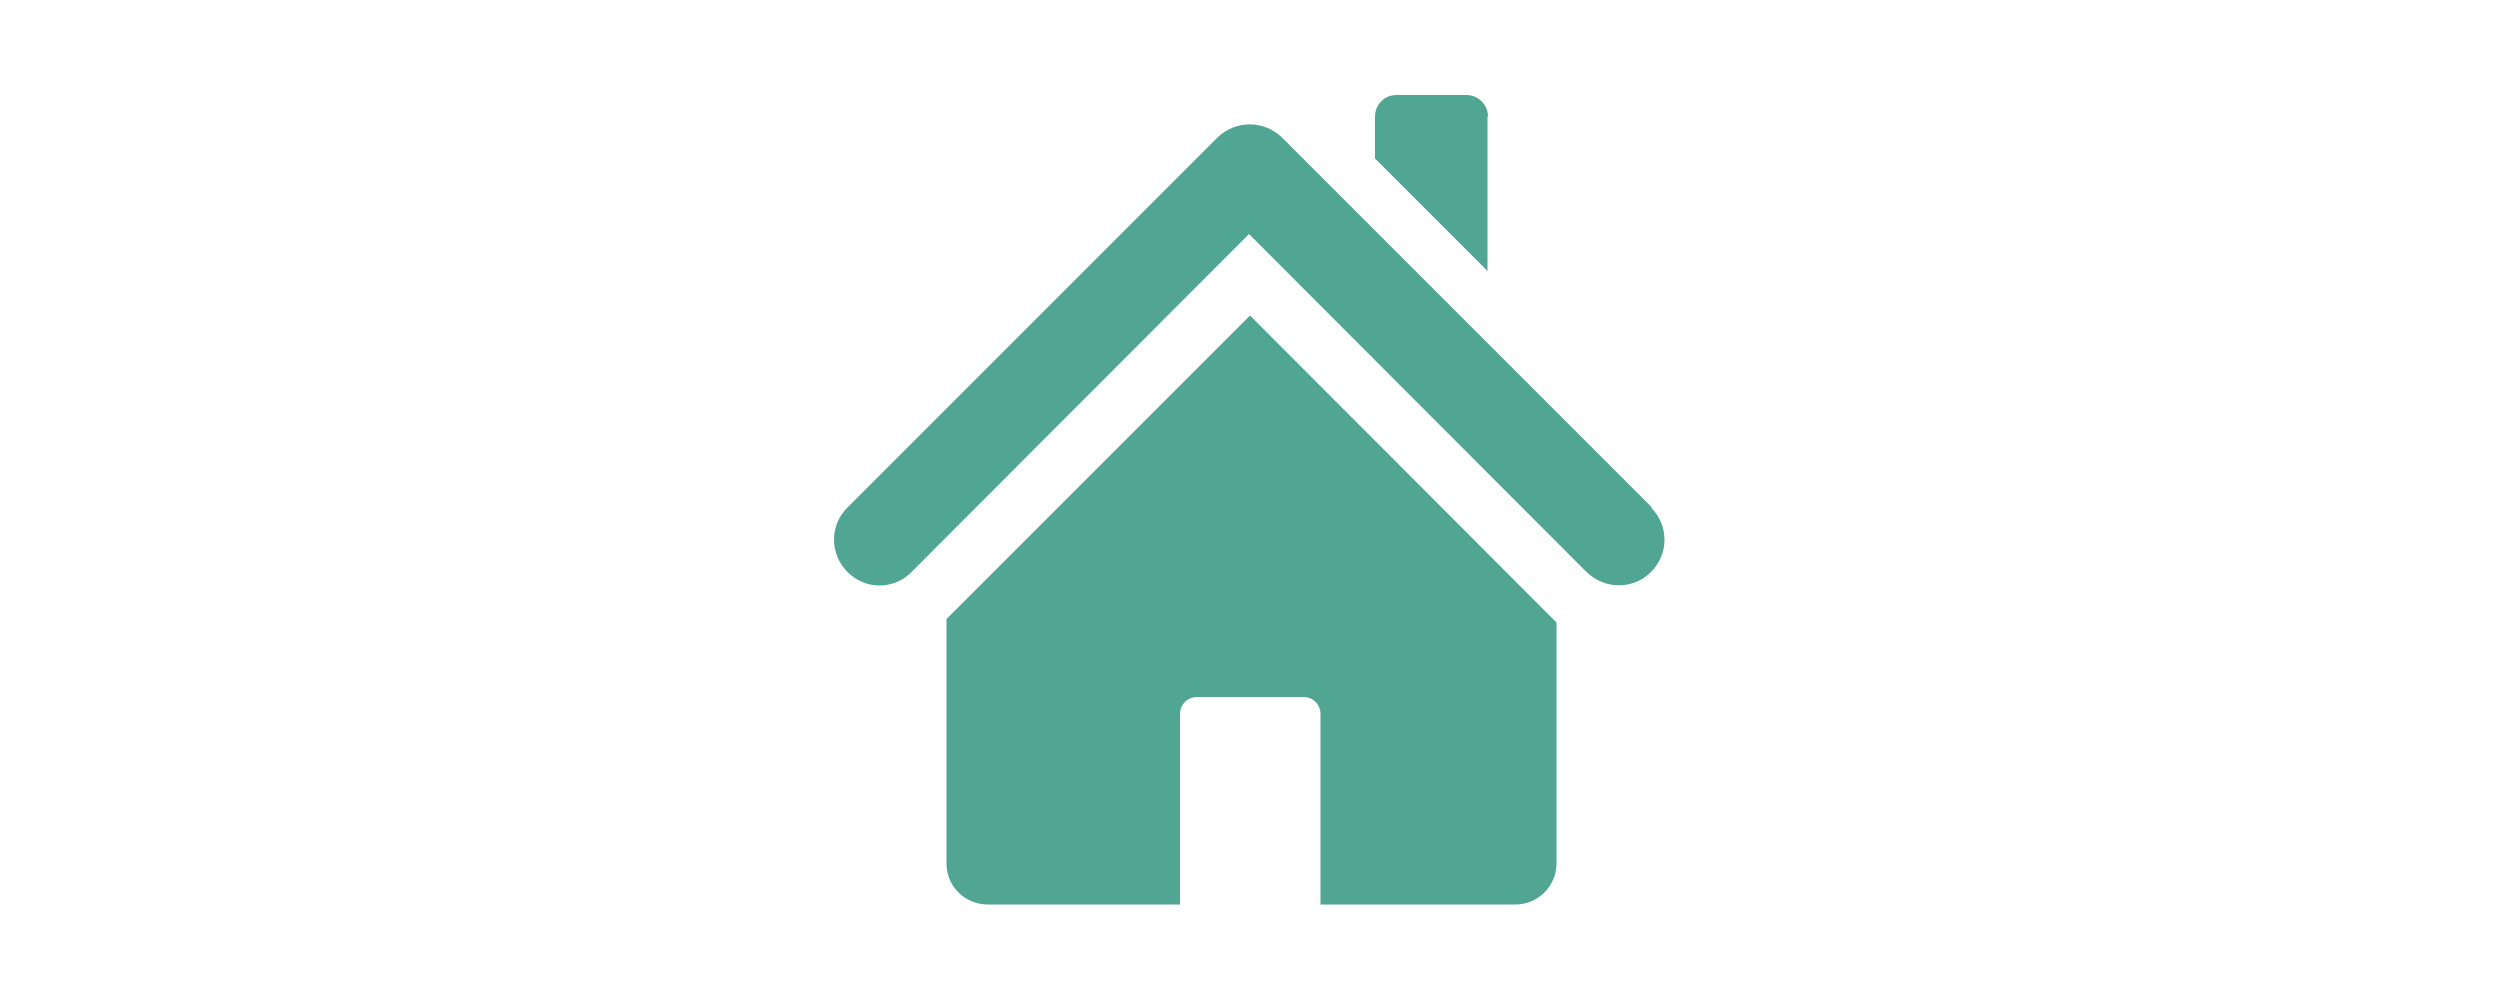 <?xml version="1.0" encoding="UTF-8"?>
<svg id="Ebene_9" data-name="Ebene 9" xmlns="http://www.w3.org/2000/svg" version="1.1" viewBox="0 0 500 200">
  <defs>
    <style>
      .cls-1 {
        fill: #50a692;
        stroke-width: 0px;
      }
    </style>
  </defs>
  <path class="cls-1" d="M189.3,123.8v48.9c0,4.6,3.7,8.2,8.3,8.2h38.4v-38.1c0-1.9,1.5-3.4,3.4-3.4h21.3c1.9,0,3.4,1.5,3.4,3.4v38.1h39c4.5,0,8.2-3.7,8.2-8.2v-48.2l-61.3-61.4-60.7,60.7ZM330.4,101.5l-74-74c-3.6-3.5-9.3-3.5-12.9,0l-74,74c-3.6,3.5-3.6,9.3,0,12.9,1.8,1.8,4.1,2.7,6.4,2.7s4.7-.9,6.4-2.7l67.5-67.6,67.5,67.6c3.6,3.5,9.3,3.6,12.9,0,3.6-3.6,3.6-9.3,0-12.9M297.6,23.3c0-2.3-1.9-4.3-4.3-4.3h-14c-2.4,0-4.3,1.9-4.3,4.3v8.4l22.5,22.5v-30.9Z"/>
</svg>